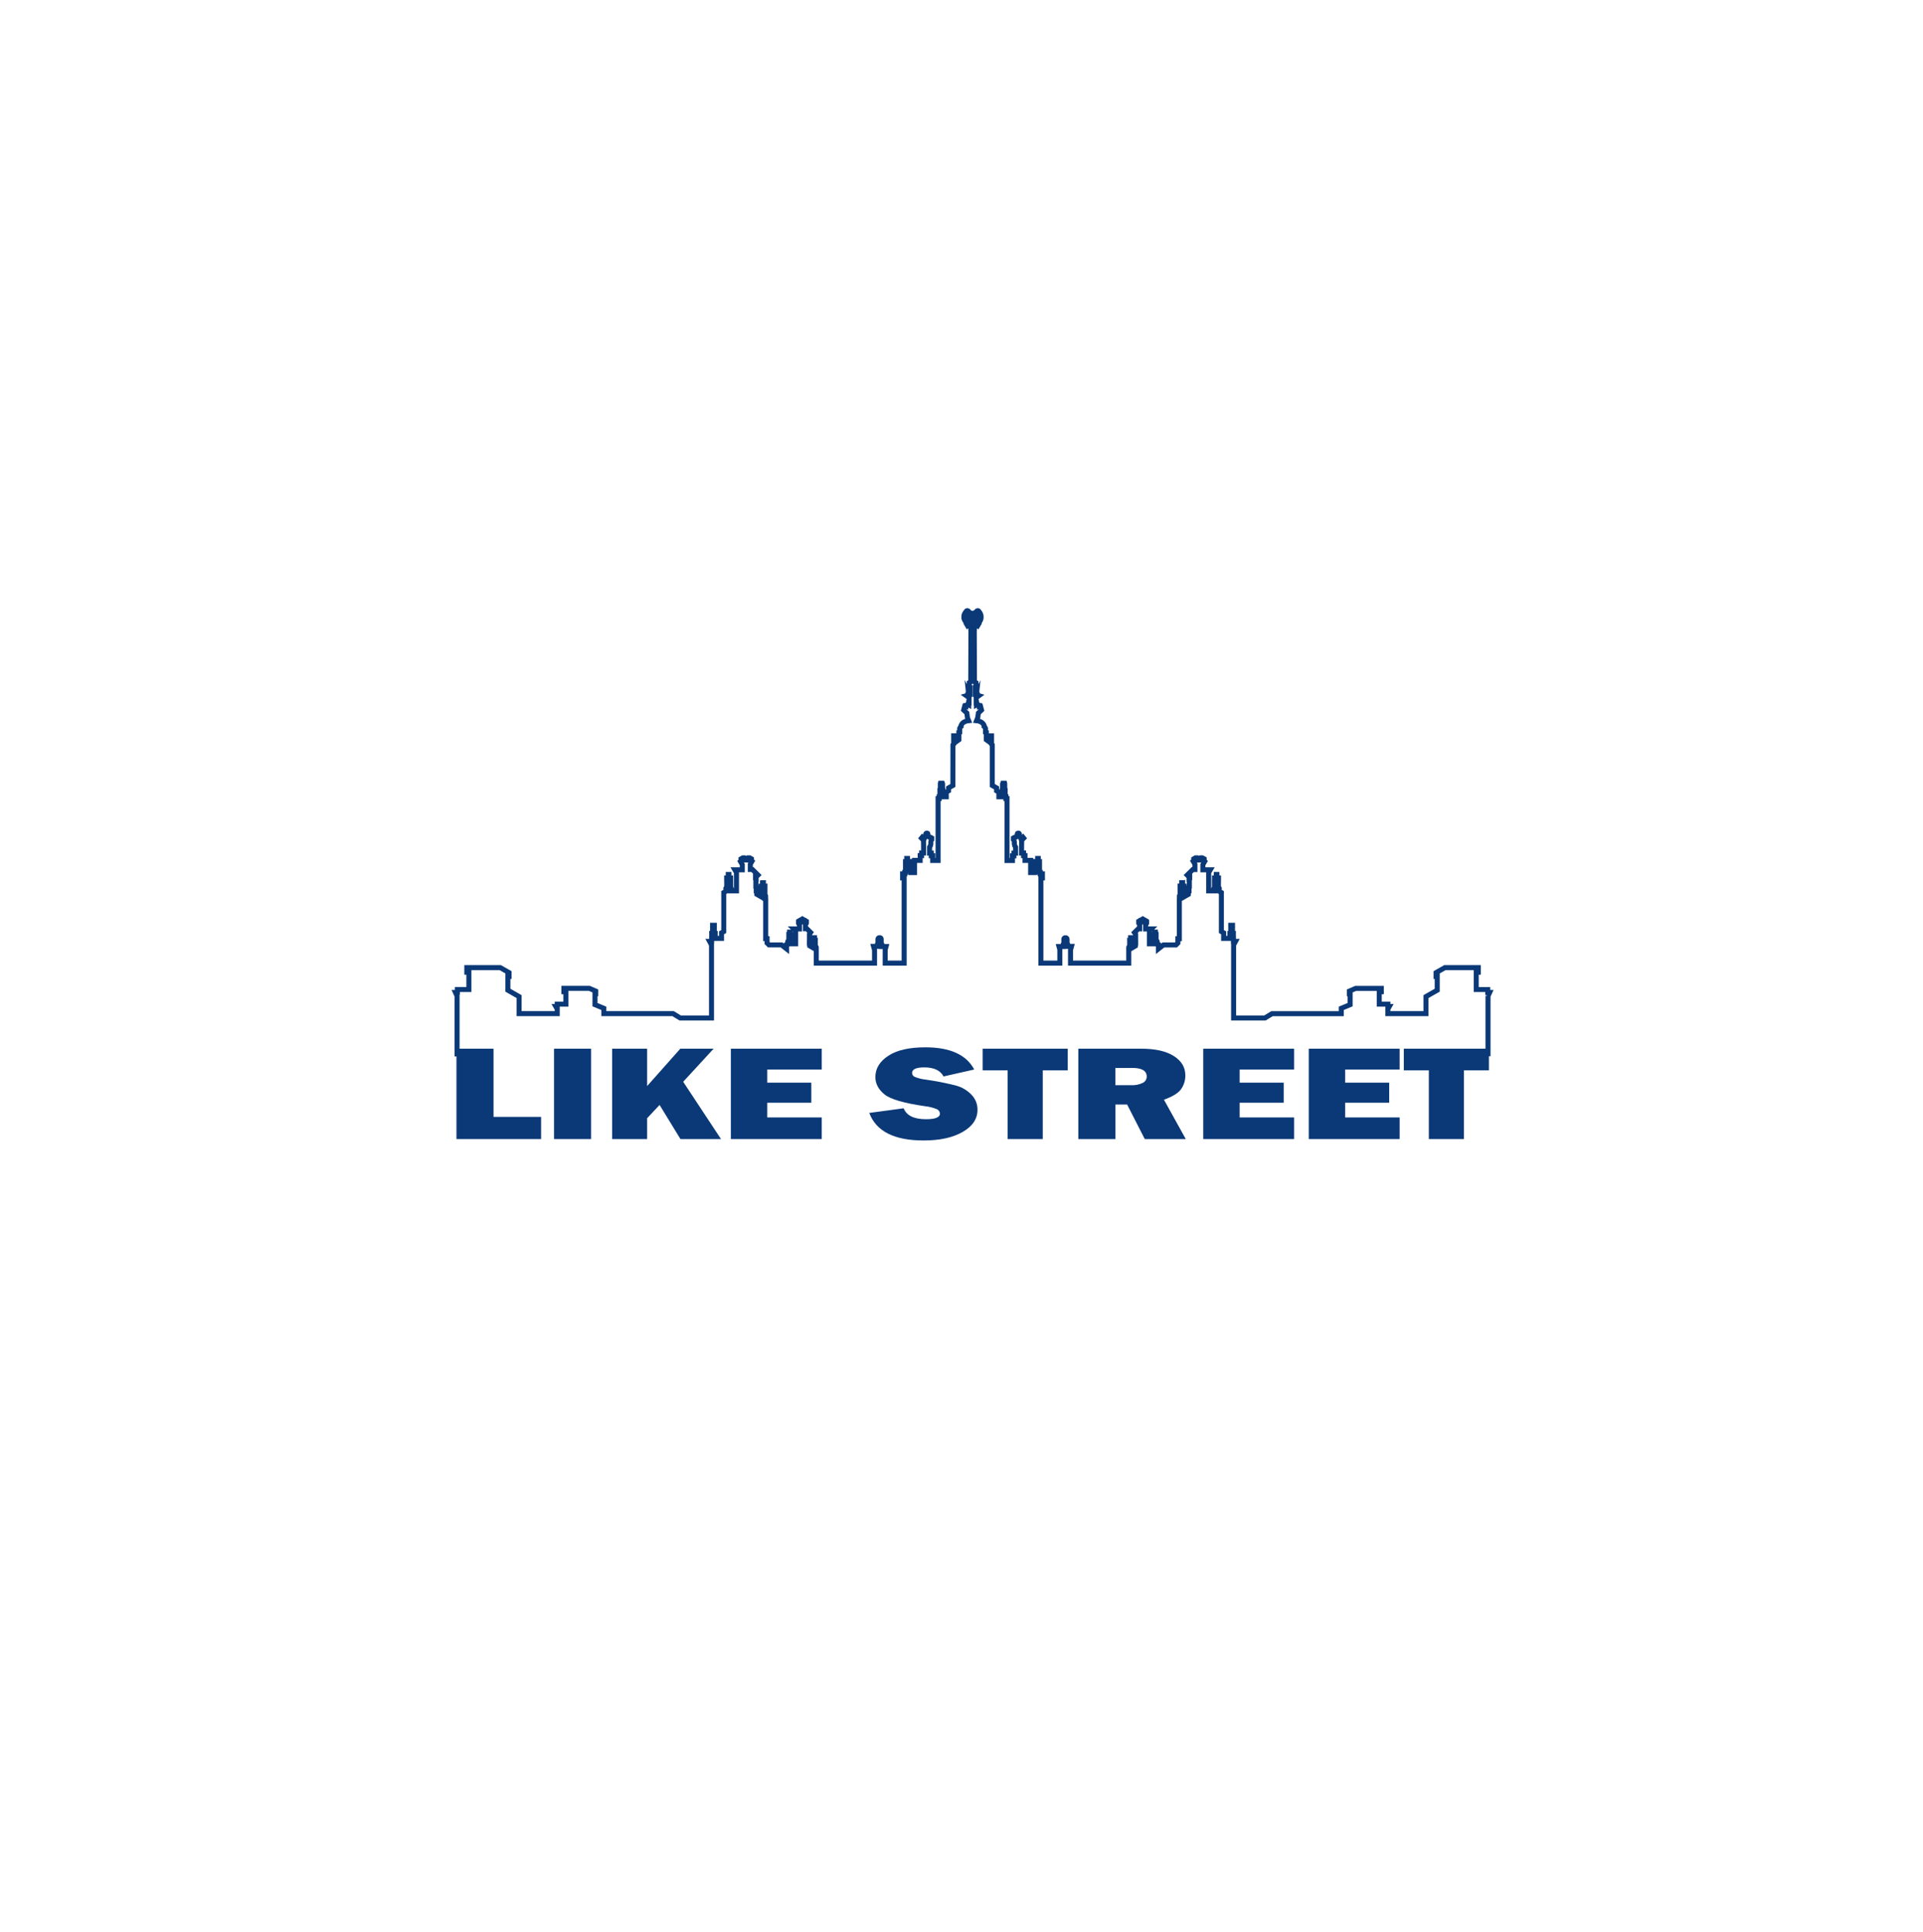 <?xml version="1.0" encoding="UTF-8"?> <svg xmlns="http://www.w3.org/2000/svg" width="460" height="462" viewBox="0 0 460 462" fill="none"> <path d="M460 230.003C460 184.513 446.511 140.045 421.238 102.222C395.965 64.398 360.044 34.919 318.017 17.51C275.99 0.102 229.745 -4.453 185.129 4.422C140.514 13.297 99.531 35.202 67.365 67.368C35.199 99.534 13.294 140.516 4.419 185.132C-4.455 229.748 0.1 275.993 17.508 318.02C34.916 360.047 64.396 395.968 102.219 421.241C140.042 446.514 184.51 460.003 230 460.003V230.003H460Z" fill="white" fill-opacity="0.9"></path> <path d="M-7.14455e-05 230C-7.54223e-05 275.49 13.489 319.958 38.762 357.781C64.035 395.604 99.956 425.084 141.983 442.492C184.01 459.9 230.255 464.455 274.871 455.581C319.486 446.706 360.468 424.801 392.635 392.635C424.801 360.468 446.706 319.486 455.581 274.871C464.455 230.255 459.9 184.01 442.492 141.983C425.084 99.956 395.604 64.035 357.781 38.762C319.958 13.489 275.49 -0 230 -0L230 230L-7.14455e-05 230Z" fill="white" fill-opacity="0.9"></path> <g filter="url(#filter0_d)"> <circle cx="230.001" cy="230.003" r="183.092" fill="white"></circle> </g> <path d="M129.437 267.096V272.403H109.192V250.792H118.057V267.096H129.437Z" fill="#0B3977"></path> <path d="M141.395 250.792V272.403H132.53V250.792H141.395Z" fill="#0B3977"></path> <path d="M172.472 272.403H162.772L157.779 264.239L154.798 267.413V272.403H146.427V250.792H154.798V259.725L162.734 250.792H170.702L163.424 258.701L172.472 272.403Z" fill="#0B3977"></path> <path d="M196.567 267.227V272.403H174.829V250.792H196.567V255.778H183.534V258.914H194.069V263.711H183.534V267.227H196.567Z" fill="#0B3977"></path> <path d="M207.934 266.148L216.164 265.04C216.854 266.781 218.632 267.652 221.498 267.652C223.725 267.652 224.838 267.209 224.838 266.323C224.832 266.086 224.756 265.856 224.619 265.663C224.482 265.469 224.29 265.321 224.069 265.237C223.185 264.88 222.256 264.648 221.308 264.546C216.248 263.822 212.997 262.873 211.557 261.7C210.117 260.527 209.397 259.146 209.397 257.559C209.397 255.523 210.432 253.829 212.503 252.477C214.573 251.124 217.536 250.452 221.391 250.462C227.273 250.462 231.159 252.229 233.05 255.765L225.708 257.425C224.944 255.978 223.399 255.255 221.074 255.258C219.141 255.258 218.175 255.706 218.175 256.603C218.181 256.806 218.247 257.002 218.363 257.168C218.48 257.333 218.642 257.461 218.831 257.535C219.645 257.859 220.499 258.073 221.37 258.17C223.85 258.517 226.308 259.001 228.734 259.619C230.119 260 231.376 260.746 232.374 261.779C232.843 262.254 233.213 262.818 233.462 263.437C233.712 264.055 233.837 264.718 233.83 265.385C233.83 267.568 232.645 269.339 230.276 270.699C227.907 272.058 224.801 272.737 220.96 272.735C213.925 272.744 209.583 270.548 207.934 266.148Z" fill="#0B3977"></path> <path d="M249.441 255.968V272.403H241.043V255.968H235.056V250.792H255.414V255.968H249.441Z" fill="#0B3977"></path> <path d="M283.651 272.403H273.841L269.621 264.142H266.826V272.403H257.945V250.792H273.03C276.357 250.792 278.941 251.375 280.784 252.541C282.626 253.708 283.546 255.245 283.544 257.155C283.564 258.335 283.209 259.491 282.53 260.457C281.853 261.412 280.485 262.253 278.424 262.983L283.651 272.403ZM266.809 259.518H270.605C271.528 259.559 272.448 259.38 273.289 258.997C273.592 258.871 273.851 258.658 274.032 258.385C274.213 258.111 274.309 257.79 274.307 257.462C274.307 256.082 273.172 255.392 270.901 255.392H266.809V259.518Z" fill="#0B3977"></path> <path d="M309.565 267.227V272.403H287.827V250.792H309.565V255.778H296.533V258.914H307.071V263.711H296.533V267.227H309.565Z" fill="#0B3977"></path> <path d="M334.808 267.227V272.403H313.069V250.792H334.808V255.778H321.775V258.914H332.309V263.711H321.775V267.227H334.808Z" fill="#0B3977"></path> <path d="M350.189 255.968V272.403H341.79V255.968H335.804V250.792H356.162V255.968H350.189Z" fill="#0B3977"></path> <path d="M232.662 146.115L232.297 146.993L231.381 146.917L231.725 146.343C231.736 146.181 231.636 146.126 231.536 146.064C231.49 146.037 231.439 146.022 231.386 146.022C231.333 146.022 231.281 146.037 231.236 146.064C230.995 146.312 230.802 146.602 230.664 146.92C230.575 147.188 230.544 147.472 230.571 147.752C230.617 148.106 230.772 148.436 231.016 148.695C231.139 148.802 231.283 148.881 231.439 148.927H231.711V149.048L231.26 149.314L231.463 149.659L232.194 149.175H232.38L232.242 149.379V150.315H232.473V150.661L232.263 150.716L232.211 163.053L231.866 163.253V164.469H232.025V166.054H231.866L231.674 165.684L231.718 166.102H231.46L231.412 166.309L231.167 166.379L231.808 166.838V168.102H231.725V168.572L231.439 168.423L231.208 168.731H231.022V168.972L230.75 168.931L230.519 169.801L231.277 170.509L231.425 171.635L231.705 172.326C231.343 172.36 230.991 172.465 230.671 172.637C230.337 172.814 230.071 173.097 229.913 173.441V173.707C229.762 173.825 229.643 173.98 229.569 174.156V175.096L229.372 175.148V176.902L228.635 177.437V175.97H228.125V177.966L227.956 178.132L227.939 187.837L226.906 188.42V189.111L226.358 189.422V190.534H225.479V190.061H225.386V189.602H225.466V189.457H225.548V189.049H225.472V187.795H225.276V187.699H225.352V187.429H225.259V187.388H225.197V187.298H225.131V187.388H225.073V187.433H225.007V187.695H225.097V187.795H224.938V189.07H224.832V189.463H224.914V189.598H225.007V190.054H224.949V190.524H224.663V190.973H224.398V205.769H223.109V204.65H222.765V204.007H222.358V202.581L222.561 202.26L222.675 201.776L222.651 201.431L222.765 200.85L222.889 200.743V200.398L222.71 200.291L222.182 200.142L221.938 200.022L221.914 199.859L221.962 199.735C222.007 199.599 221.998 199.45 221.938 199.32C221.783 199.206 221.607 199.186 221.504 199.32C221.464 199.367 221.437 199.424 221.426 199.485C221.415 199.545 221.42 199.608 221.442 199.666L221.49 199.832L221.456 200.039L221.211 200.239L221.056 200.667L220.601 200.229L220.425 200.443L220.911 200.937L220.932 202.598V203.98H220.456V204.622H220.112V205.762H218.768V206.017H218.376V206.511H218.524V206.981H218.768V208.666H217.804L217.287 206.055H217.084V205.292H216.901V206.055H216.602V208.628H216.426V208.974H215.909V209.941H216.278V230.318H211.744V227.095L211.947 226.353H210.931V225.97L210.662 225.897V225.217H210.786V224.585C210.788 224.516 210.77 224.449 210.734 224.391C210.698 224.334 210.645 224.288 210.583 224.26H210.239C210.172 224.289 210.115 224.337 210.076 224.399C210.036 224.46 210.016 224.532 210.018 224.605V225.206H210.152V225.873L209.911 225.938V226.325H208.964L209.198 227.189V230.321H195.26V227.144L195.077 226.964C195.124 226.963 195.168 226.944 195.202 226.911C195.236 226.879 195.256 226.835 195.26 226.788V226.533C195.232 226.377 195.125 226.353 195.036 226.311V224.861H194.846V224.25H194.691V224.861H194.526V226.298C194.462 226.299 194.401 226.325 194.355 226.37C194.309 226.415 194.281 226.475 194.278 226.539L193.692 226.194V225.873L193.62 225.804V225.524C193.658 225.529 193.697 225.522 193.731 225.502C193.765 225.483 193.791 225.453 193.806 225.417V225.168C193.81 225.114 193.796 225.06 193.765 225.015C193.734 224.971 193.689 224.938 193.637 224.923V223.369L193.909 222.989L193.01 222.098H192.665V221.158L192.896 220.768V220.564H192.827V220.271L192.445 220.053V220.485H192.297V220.112H192.021V220.488H191.832V220.115C191.832 220.077 191.546 220.115 191.546 220.115V220.461H191.38V220.074L191.095 220.236V220.582H191.008V220.799L191.246 221.203V222.15H189.899L190.323 222.568V225.697H189.255V225.51C189.344 225.507 189.441 225.503 189.441 225.362V225.168C189.428 225.11 189.4 225.056 189.358 225.014C189.317 224.971 189.264 224.941 189.207 224.927V223.479H189.01V222.906H188.872V223.479H188.7V224.902C188.636 224.914 188.576 224.945 188.529 224.991C188.482 225.037 188.451 225.097 188.438 225.161V225.358C188.448 225.408 188.476 225.452 188.517 225.481C188.558 225.51 188.609 225.522 188.659 225.514V225.762L188.152 225.897V226.916L186.95 225.97H183.956L183.488 225.51V224.474H183.161V215.121L182.947 215V214.745C183.092 214.721 183.14 214.707 183.14 214.555V214.241C183.092 214.051 182.992 214.037 182.899 214.002V213.598H182.978V212.731H182.885V212.11H182.978V211.899H182.613V211.091H182.454V211.239H182.399V211.913H182.055V212.123H182.155V212.773H182.058V213.612H182.127V213.957C182.028 214 181.949 214.079 181.907 214.178V214.355L181.032 213.854V213.439L180.89 213.298V212.804C181.032 212.78 181.118 212.766 181.118 212.579V212.355C181.095 212.283 181.055 212.218 181.002 212.165C180.948 212.112 180.883 212.073 180.811 212.051V210.355H180.883V209.872H180.728V209.495L180.959 209.626L181.328 209.26L179.988 207.938H179.481V206.656L179.898 205.941L179.764 205.81V205.396L179.333 205.147H179.23V205.662H179.089V205.24H178.679V205.655H178.334V205.244H177.99V205.648H177.769V205.15H177.686L177.249 205.399V205.869L177.115 206L177.562 206.763V208.007H175.781L176.171 208.673V213.049H174.72V212.78C174.813 212.762 174.92 212.721 174.92 212.621V212.414C174.886 212.289 174.804 212.182 174.693 212.117V211.636H174.786V210.946H174.686V210.193L174.775 210.217V209.958H174.352V209.126H174.207V209.955H173.825V210.186H173.935V210.963H173.838V211.654H173.935V212.079C173.864 212.1 173.799 212.139 173.746 212.191C173.693 212.243 173.654 212.308 173.632 212.379V212.586C173.639 212.652 173.642 212.721 173.821 212.773V213.049L173.132 213.439V222.764L172.598 223.072V224.405H170.92V223.87H171.082V223.224H170.872V221.276H170.452V223.21H170.245V223.866H170.39V224.419H170.231V225.127H169.739L170.2 225.987V243.442H162.707L161.013 242.406H144.445V241.138L142.323 240.254V237.812L142.499 237.764V237.015L140.99 236.358H134.882V237.163H135.361V240.137H133.294V240.696H132.949L133.294 241.301V242.399H124.171V238.331L121.495 236.801V233.305L121.774 233.378V232.601L119.658 231.395H111.666V232.494H112.162V236.638H109.406V237.329H108.944L109.337 238.199V252.643M232.635 148.06L231.763 148.281L232.052 147.642L231.25 147.176C231.185 147.284 231.144 147.406 231.131 147.532C231.118 147.658 231.133 147.785 231.174 147.904C231.221 148.02 231.29 148.125 231.378 148.213C231.465 148.301 231.569 148.371 231.684 148.419L232.156 148.616H232.631M355.95 238.203L356.346 237.332H355.884V236.642H353.128V232.497H353.631V231.399H345.635L343.516 232.604V233.381L343.795 233.309V236.804L341.105 238.331V242.399H331.996V241.301L332.341 240.696H331.996V240.137H329.929V237.163H330.425V236.362H324.3L322.791 237.018V237.768L322.963 237.816V240.258L320.841 241.142V242.409H304.278L302.579 243.446H295.09V225.99L295.551 225.13H295.048V224.422H294.89V223.87H295.035V223.213H294.828V221.279H294.407V223.227H294.197V223.873H294.38V224.408H292.702V223.075L292.165 222.768V213.443L291.476 213.053V212.773C291.655 212.721 291.658 212.652 291.662 212.586V212.379C291.64 212.308 291.602 212.244 291.549 212.191C291.497 212.139 291.433 212.1 291.362 212.079V211.654H291.462V210.963H291.366V210.186H291.476V209.955H291.093V209.126H290.949V209.958H290.525V210.217L290.614 210.193V210.946H290.511V211.636H290.604V212.117C290.493 212.183 290.412 212.289 290.377 212.414V212.621C290.377 212.721 290.487 212.762 290.577 212.78V213.049H289.13V208.677L289.519 208.01H287.738V206.767L288.186 206.003L288.051 205.865V205.396L287.61 205.147H287.528V205.644H287.307V205.24H286.963V205.651H286.618V205.237H286.212V205.658H286.067V205.143H285.984L285.55 205.392V205.807L285.416 205.938L285.836 206.653V207.948H285.33L283.99 209.271L284.358 209.637L284.589 209.506V209.882H284.434V210.355H284.506V212.051C284.435 212.073 284.369 212.112 284.316 212.165C284.262 212.218 284.222 212.283 284.2 212.355V212.579C284.2 212.766 284.286 212.78 284.427 212.804V213.298L284.262 213.464V213.878L283.39 214.379V214.203C283.348 214.102 283.267 214.023 283.166 213.982V213.636H283.239V212.773H283.139V212.117H283.242V211.906H282.898V211.215L282.839 211.232V211.08H282.684V211.889H282.284V212.099H282.377V212.721H282.288V213.588H282.371V213.992C282.278 214.026 282.174 214.04 282.129 214.23V214.545C282.129 214.697 282.174 214.71 282.322 214.735V214.99L282.109 215.111V224.481H281.764V225.517L281.299 225.976H278.305L277.1 226.923V225.897L276.593 225.762V225.514C276.643 225.522 276.694 225.51 276.735 225.481C276.776 225.452 276.804 225.408 276.814 225.358V225.161C276.803 225.096 276.772 225.036 276.725 224.989C276.678 224.943 276.617 224.912 276.552 224.902V223.479H276.383V222.906H276.242V223.479H276.049V224.927C275.991 224.94 275.938 224.97 275.896 225.013C275.855 225.056 275.826 225.11 275.815 225.168V225.362C275.815 225.503 275.911 225.507 275.997 225.51V225.697H274.96V222.568L275.384 222.15H274.044V221.203L274.278 220.799V220.582H274.196V220.236L273.91 220.074V220.464H273.741V220.119C273.741 220.119 273.458 220.081 273.458 220.119V220.492H273.265V220.115H272.99V220.488H272.842V220.057L272.459 220.274V220.568H272.394V220.772L272.621 221.162V222.122H272.277L271.374 223.013L271.65 223.393V224.947C271.597 224.962 271.552 224.994 271.521 225.039C271.49 225.084 271.476 225.138 271.481 225.192V225.441C271.495 225.477 271.521 225.507 271.554 225.526C271.587 225.545 271.625 225.553 271.663 225.548V225.828L271.591 225.897V226.218L271.005 226.564C271.004 226.499 270.977 226.438 270.932 226.393C270.886 226.348 270.825 226.323 270.761 226.322V224.861H270.606V224.25H270.447V224.861H270.23V226.311C270.137 226.353 270.034 226.377 270.006 226.533V226.788C270.01 226.834 270.03 226.878 270.063 226.91C270.096 226.943 270.139 226.962 270.186 226.964L270.006 227.144V230.321H256.075V227.189L256.309 226.325H255.365V225.938L255.12 225.873V225.206H255.255V224.619C255.26 224.546 255.241 224.472 255.201 224.41C255.161 224.348 255.103 224.3 255.034 224.274H254.69C254.627 224.301 254.574 224.347 254.537 224.405C254.5 224.462 254.481 224.53 254.483 224.598V225.23H254.604V225.897L254.338 225.97V226.353H253.322L253.522 227.095V230.318H248.992V209.941H249.357V208.974H248.844V208.628H248.664V206.055H248.368V205.292H248.217V206.055H248.013L247.5 208.666H246.535V206.981H246.78V206.511H246.928V206.017H246.535V205.762H245.192V204.622H244.847V203.98H244.372V202.598L244.393 200.937L244.882 200.443L244.706 200.225L244.251 200.667L244.093 200.239L243.852 200.039L243.817 199.832C243.817 199.776 243.848 199.721 243.862 199.666C243.884 199.608 243.89 199.546 243.88 199.485C243.869 199.424 243.843 199.368 243.803 199.32C243.7 199.186 243.524 199.206 243.369 199.32C243.307 199.45 243.299 199.599 243.345 199.735L243.394 199.859L243.369 200.022L243.125 200.142L242.594 200.291L242.419 200.398V200.761L242.539 200.868L242.656 201.448L242.629 201.793L242.746 202.277L242.949 202.598V204.024H242.539V204.667H242.195V205.786H240.889V190.976H240.624V190.527H240.338V190.057H240.269V189.602H240.365V189.467H240.445V189.073H240.341V187.799H240.183V187.699H240.269V187.436H240.203V187.391H240.145V187.301H240.079V187.391H240.014V187.433H239.945V187.702H240.017V187.799H239.821V189.052H239.745V189.46H239.821V189.605H239.904V190.064H239.821V190.538H238.946V189.425L238.395 189.115V188.424L237.361 187.84V178.135L237.192 177.969V175.973H236.683V177.441L235.942 176.906V175.151L235.746 175.099V174.16C235.672 173.982 235.553 173.828 235.401 173.711V173.445C235.242 173.1 234.975 172.817 234.64 172.64C234.32 172.468 233.968 172.362 233.606 172.329L233.885 171.639L234.037 170.513L234.795 169.801L234.564 168.931L234.292 168.972V168.731H234.102L233.871 168.423L233.589 168.572V168.105H233.506V166.838L234.144 166.379L233.899 166.309L233.851 166.102H233.596L233.637 165.684L233.444 166.054H233.289V164.472H233.448V163.256L233.103 163.056L233.052 150.719L232.838 150.664V150.319H233.079V149.383L232.938 149.179H233.124L233.858 149.662L234.061 149.317L233.606 149.051V148.93H233.878C234.035 148.885 234.18 148.806 234.302 148.699C234.53 148.428 234.665 148.092 234.688 147.739C234.717 147.458 234.686 147.174 234.598 146.906C234.467 146.596 234.282 146.312 234.051 146.067C234.005 146.04 233.953 146.026 233.901 146.026C233.848 146.026 233.796 146.04 233.751 146.067C233.654 146.129 233.554 146.184 233.561 146.347L233.906 146.92L232.99 146.996L232.614 146.115M232.562 148.077L233.523 148.284L233.238 147.645L234.037 147.179C234.103 147.287 234.144 147.409 234.158 147.535C234.172 147.661 234.157 147.788 234.116 147.908C234.023 148.137 233.845 148.321 233.62 148.422L233.145 148.619H232.586M355.946 238.141V252.584" stroke="#0B3977" stroke-width="1.2" stroke-miterlimit="22.93"></path> <defs> <filter id="filter0_d" x="2.909" y="6.911" width="454.184" height="454.184" filterUnits="userSpaceOnUse" color-interpolation-filters="sRGB"> <feFlood flood-opacity="0" result="BackgroundImageFix"></feFlood> <feColorMatrix in="SourceAlpha" type="matrix" values="0 0 0 0 0 0 0 0 0 0 0 0 0 0 0 0 0 0 127 0"></feColorMatrix> <feOffset dy="4"></feOffset> <feGaussianBlur stdDeviation="22"></feGaussianBlur> <feColorMatrix type="matrix" values="0 0 0 0 0.121 0 0 0 0 0.224 0 0 0 0 0.362 0 0 0 0.1 0"></feColorMatrix> <feBlend mode="normal" in2="BackgroundImageFix" result="effect1_dropShadow"></feBlend> <feBlend mode="normal" in="SourceGraphic" in2="effect1_dropShadow" result="shape"></feBlend> </filter> </defs> </svg> 